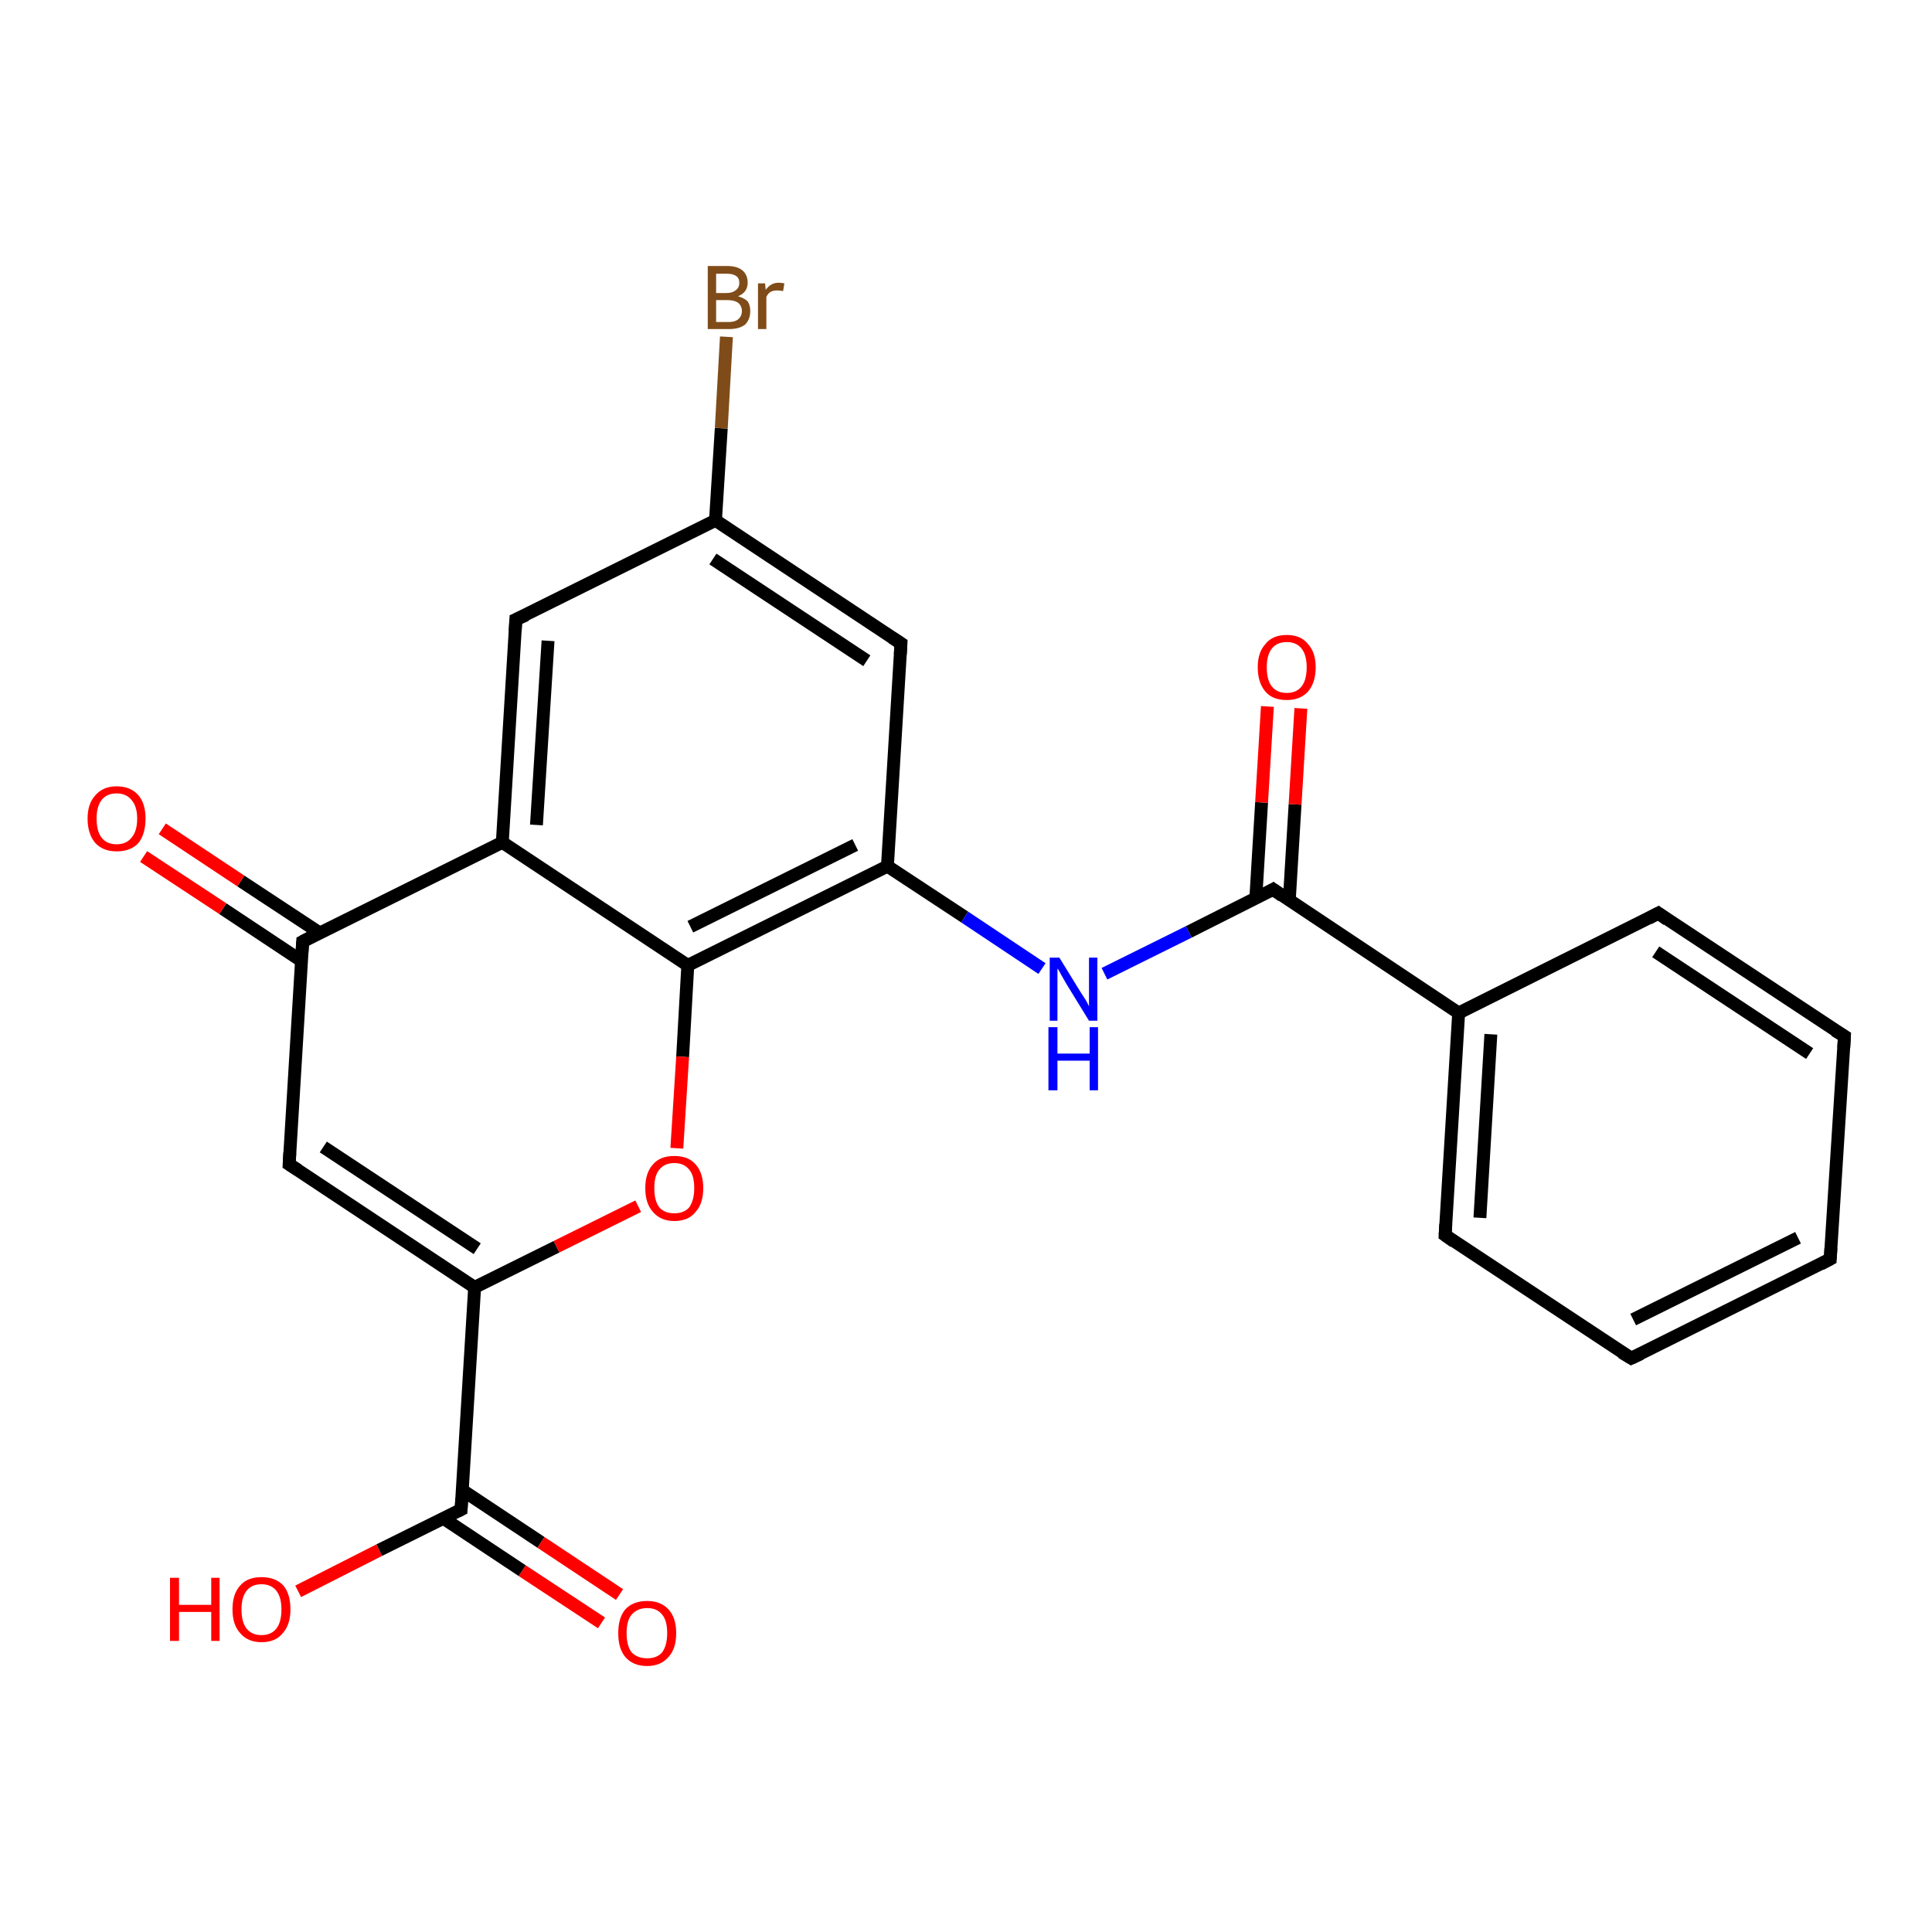 <?xml version='1.0' encoding='iso-8859-1'?>
<svg version='1.1' baseProfile='full'
              xmlns='http://www.w3.org/2000/svg'
                      xmlns:rdkit='http://www.rdkit.org/xml'
                      xmlns:xlink='http://www.w3.org/1999/xlink'
                  xml:space='preserve'
width='300px' height='300px' viewBox='0 0 300 300'>
<!-- END OF HEADER -->
<rect style='opacity:1.0;fill:#FFFFFF;stroke:none' width='300.0' height='300.0' x='0.0' y='0.0'> </rect>
<path class='bond-0 atom-0 atom-1' d='M 46.3,247.1 L 58.9,240.7' style='fill:none;fill-rule:evenodd;stroke:#FF0000;stroke-width:2.0px;stroke-linecap:butt;stroke-linejoin:miter;stroke-opacity:1' />
<path class='bond-0 atom-0 atom-1' d='M 58.9,240.7 L 71.6,234.4' style='fill:none;fill-rule:evenodd;stroke:#000000;stroke-width:2.0px;stroke-linecap:butt;stroke-linejoin:miter;stroke-opacity:1' />
<path class='bond-1 atom-1 atom-2' d='M 68.9,235.8 L 81.1,243.9' style='fill:none;fill-rule:evenodd;stroke:#000000;stroke-width:2.0px;stroke-linecap:butt;stroke-linejoin:miter;stroke-opacity:1' />
<path class='bond-1 atom-1 atom-2' d='M 81.1,243.9 L 93.4,252.0' style='fill:none;fill-rule:evenodd;stroke:#FF0000;stroke-width:2.0px;stroke-linecap:butt;stroke-linejoin:miter;stroke-opacity:1' />
<path class='bond-1 atom-1 atom-2' d='M 71.8,231.4 L 84.0,239.5' style='fill:none;fill-rule:evenodd;stroke:#000000;stroke-width:2.0px;stroke-linecap:butt;stroke-linejoin:miter;stroke-opacity:1' />
<path class='bond-1 atom-1 atom-2' d='M 84.0,239.5 L 96.2,247.6' style='fill:none;fill-rule:evenodd;stroke:#FF0000;stroke-width:2.0px;stroke-linecap:butt;stroke-linejoin:miter;stroke-opacity:1' />
<path class='bond-2 atom-1 atom-3' d='M 71.6,234.4 L 73.7,199.9' style='fill:none;fill-rule:evenodd;stroke:#000000;stroke-width:2.0px;stroke-linecap:butt;stroke-linejoin:miter;stroke-opacity:1' />
<path class='bond-3 atom-3 atom-4' d='M 73.7,199.9 L 44.9,180.8' style='fill:none;fill-rule:evenodd;stroke:#000000;stroke-width:2.0px;stroke-linecap:butt;stroke-linejoin:miter;stroke-opacity:1' />
<path class='bond-3 atom-3 atom-4' d='M 74.1,193.9 L 50.2,178.1' style='fill:none;fill-rule:evenodd;stroke:#000000;stroke-width:2.0px;stroke-linecap:butt;stroke-linejoin:miter;stroke-opacity:1' />
<path class='bond-4 atom-4 atom-5' d='M 44.9,180.8 L 47.0,146.2' style='fill:none;fill-rule:evenodd;stroke:#000000;stroke-width:2.0px;stroke-linecap:butt;stroke-linejoin:miter;stroke-opacity:1' />
<path class='bond-5 atom-5 atom-6' d='M 49.7,144.9 L 37.4,136.8' style='fill:none;fill-rule:evenodd;stroke:#000000;stroke-width:2.0px;stroke-linecap:butt;stroke-linejoin:miter;stroke-opacity:1' />
<path class='bond-5 atom-5 atom-6' d='M 37.4,136.8 L 25.2,128.7' style='fill:none;fill-rule:evenodd;stroke:#FF0000;stroke-width:2.0px;stroke-linecap:butt;stroke-linejoin:miter;stroke-opacity:1' />
<path class='bond-5 atom-5 atom-6' d='M 46.8,149.2 L 34.6,141.1' style='fill:none;fill-rule:evenodd;stroke:#000000;stroke-width:2.0px;stroke-linecap:butt;stroke-linejoin:miter;stroke-opacity:1' />
<path class='bond-5 atom-5 atom-6' d='M 34.6,141.1 L 22.3,133.0' style='fill:none;fill-rule:evenodd;stroke:#FF0000;stroke-width:2.0px;stroke-linecap:butt;stroke-linejoin:miter;stroke-opacity:1' />
<path class='bond-6 atom-5 atom-7' d='M 47.0,146.2 L 78.0,130.8' style='fill:none;fill-rule:evenodd;stroke:#000000;stroke-width:2.0px;stroke-linecap:butt;stroke-linejoin:miter;stroke-opacity:1' />
<path class='bond-7 atom-7 atom-8' d='M 78.0,130.8 L 80.1,96.2' style='fill:none;fill-rule:evenodd;stroke:#000000;stroke-width:2.0px;stroke-linecap:butt;stroke-linejoin:miter;stroke-opacity:1' />
<path class='bond-7 atom-7 atom-8' d='M 83.3,128.1 L 85.1,99.5' style='fill:none;fill-rule:evenodd;stroke:#000000;stroke-width:2.0px;stroke-linecap:butt;stroke-linejoin:miter;stroke-opacity:1' />
<path class='bond-8 atom-8 atom-9' d='M 80.1,96.2 L 111.1,80.8' style='fill:none;fill-rule:evenodd;stroke:#000000;stroke-width:2.0px;stroke-linecap:butt;stroke-linejoin:miter;stroke-opacity:1' />
<path class='bond-9 atom-9 atom-10' d='M 111.1,80.8 L 112.0,66.5' style='fill:none;fill-rule:evenodd;stroke:#000000;stroke-width:2.0px;stroke-linecap:butt;stroke-linejoin:miter;stroke-opacity:1' />
<path class='bond-9 atom-9 atom-10' d='M 112.0,66.5 L 112.8,52.3' style='fill:none;fill-rule:evenodd;stroke:#7F4C19;stroke-width:2.0px;stroke-linecap:butt;stroke-linejoin:miter;stroke-opacity:1' />
<path class='bond-10 atom-9 atom-11' d='M 111.1,80.8 L 139.9,99.9' style='fill:none;fill-rule:evenodd;stroke:#000000;stroke-width:2.0px;stroke-linecap:butt;stroke-linejoin:miter;stroke-opacity:1' />
<path class='bond-10 atom-9 atom-11' d='M 110.7,86.8 L 134.6,102.6' style='fill:none;fill-rule:evenodd;stroke:#000000;stroke-width:2.0px;stroke-linecap:butt;stroke-linejoin:miter;stroke-opacity:1' />
<path class='bond-11 atom-11 atom-12' d='M 139.9,99.9 L 137.8,134.5' style='fill:none;fill-rule:evenodd;stroke:#000000;stroke-width:2.0px;stroke-linecap:butt;stroke-linejoin:miter;stroke-opacity:1' />
<path class='bond-12 atom-12 atom-13' d='M 137.8,134.5 L 149.8,142.4' style='fill:none;fill-rule:evenodd;stroke:#000000;stroke-width:2.0px;stroke-linecap:butt;stroke-linejoin:miter;stroke-opacity:1' />
<path class='bond-12 atom-12 atom-13' d='M 149.8,142.4 L 161.8,150.4' style='fill:none;fill-rule:evenodd;stroke:#0000FF;stroke-width:2.0px;stroke-linecap:butt;stroke-linejoin:miter;stroke-opacity:1' />
<path class='bond-13 atom-13 atom-14' d='M 171.5,151.2 L 184.6,144.7' style='fill:none;fill-rule:evenodd;stroke:#0000FF;stroke-width:2.0px;stroke-linecap:butt;stroke-linejoin:miter;stroke-opacity:1' />
<path class='bond-13 atom-13 atom-14' d='M 184.6,144.7 L 197.7,138.1' style='fill:none;fill-rule:evenodd;stroke:#000000;stroke-width:2.0px;stroke-linecap:butt;stroke-linejoin:miter;stroke-opacity:1' />
<path class='bond-14 atom-14 atom-15' d='M 200.2,139.8 L 201.1,124.9' style='fill:none;fill-rule:evenodd;stroke:#000000;stroke-width:2.0px;stroke-linecap:butt;stroke-linejoin:miter;stroke-opacity:1' />
<path class='bond-14 atom-14 atom-15' d='M 201.1,124.9 L 202.0,110.0' style='fill:none;fill-rule:evenodd;stroke:#FF0000;stroke-width:2.0px;stroke-linecap:butt;stroke-linejoin:miter;stroke-opacity:1' />
<path class='bond-14 atom-14 atom-15' d='M 195.0,139.5 L 195.9,124.6' style='fill:none;fill-rule:evenodd;stroke:#000000;stroke-width:2.0px;stroke-linecap:butt;stroke-linejoin:miter;stroke-opacity:1' />
<path class='bond-14 atom-14 atom-15' d='M 195.9,124.6 L 196.8,109.7' style='fill:none;fill-rule:evenodd;stroke:#FF0000;stroke-width:2.0px;stroke-linecap:butt;stroke-linejoin:miter;stroke-opacity:1' />
<path class='bond-15 atom-14 atom-16' d='M 197.7,138.1 L 226.5,157.3' style='fill:none;fill-rule:evenodd;stroke:#000000;stroke-width:2.0px;stroke-linecap:butt;stroke-linejoin:miter;stroke-opacity:1' />
<path class='bond-16 atom-16 atom-17' d='M 226.5,157.3 L 224.4,191.8' style='fill:none;fill-rule:evenodd;stroke:#000000;stroke-width:2.0px;stroke-linecap:butt;stroke-linejoin:miter;stroke-opacity:1' />
<path class='bond-16 atom-16 atom-17' d='M 231.5,160.6 L 229.8,189.1' style='fill:none;fill-rule:evenodd;stroke:#000000;stroke-width:2.0px;stroke-linecap:butt;stroke-linejoin:miter;stroke-opacity:1' />
<path class='bond-17 atom-17 atom-18' d='M 224.4,191.8 L 253.3,210.9' style='fill:none;fill-rule:evenodd;stroke:#000000;stroke-width:2.0px;stroke-linecap:butt;stroke-linejoin:miter;stroke-opacity:1' />
<path class='bond-18 atom-18 atom-19' d='M 253.3,210.9 L 284.2,195.5' style='fill:none;fill-rule:evenodd;stroke:#000000;stroke-width:2.0px;stroke-linecap:butt;stroke-linejoin:miter;stroke-opacity:1' />
<path class='bond-18 atom-18 atom-19' d='M 253.6,204.9 L 279.2,192.2' style='fill:none;fill-rule:evenodd;stroke:#000000;stroke-width:2.0px;stroke-linecap:butt;stroke-linejoin:miter;stroke-opacity:1' />
<path class='bond-19 atom-19 atom-20' d='M 284.2,195.5 L 286.4,160.9' style='fill:none;fill-rule:evenodd;stroke:#000000;stroke-width:2.0px;stroke-linecap:butt;stroke-linejoin:miter;stroke-opacity:1' />
<path class='bond-20 atom-20 atom-21' d='M 286.4,160.9 L 257.5,141.8' style='fill:none;fill-rule:evenodd;stroke:#000000;stroke-width:2.0px;stroke-linecap:butt;stroke-linejoin:miter;stroke-opacity:1' />
<path class='bond-20 atom-20 atom-21' d='M 281.0,163.6 L 257.1,147.8' style='fill:none;fill-rule:evenodd;stroke:#000000;stroke-width:2.0px;stroke-linecap:butt;stroke-linejoin:miter;stroke-opacity:1' />
<path class='bond-21 atom-12 atom-22' d='M 137.8,134.5 L 106.8,149.9' style='fill:none;fill-rule:evenodd;stroke:#000000;stroke-width:2.0px;stroke-linecap:butt;stroke-linejoin:miter;stroke-opacity:1' />
<path class='bond-21 atom-12 atom-22' d='M 132.8,131.2 L 107.2,143.9' style='fill:none;fill-rule:evenodd;stroke:#000000;stroke-width:2.0px;stroke-linecap:butt;stroke-linejoin:miter;stroke-opacity:1' />
<path class='bond-22 atom-22 atom-23' d='M 106.8,149.9 L 106.0,164.1' style='fill:none;fill-rule:evenodd;stroke:#000000;stroke-width:2.0px;stroke-linecap:butt;stroke-linejoin:miter;stroke-opacity:1' />
<path class='bond-22 atom-22 atom-23' d='M 106.0,164.1 L 105.1,178.3' style='fill:none;fill-rule:evenodd;stroke:#FF0000;stroke-width:2.0px;stroke-linecap:butt;stroke-linejoin:miter;stroke-opacity:1' />
<path class='bond-23 atom-23 atom-3' d='M 99.1,187.3 L 86.4,193.6' style='fill:none;fill-rule:evenodd;stroke:#FF0000;stroke-width:2.0px;stroke-linecap:butt;stroke-linejoin:miter;stroke-opacity:1' />
<path class='bond-23 atom-23 atom-3' d='M 86.4,193.6 L 73.7,199.9' style='fill:none;fill-rule:evenodd;stroke:#000000;stroke-width:2.0px;stroke-linecap:butt;stroke-linejoin:miter;stroke-opacity:1' />
<path class='bond-24 atom-22 atom-7' d='M 106.8,149.9 L 78.0,130.8' style='fill:none;fill-rule:evenodd;stroke:#000000;stroke-width:2.0px;stroke-linecap:butt;stroke-linejoin:miter;stroke-opacity:1' />
<path class='bond-25 atom-21 atom-16' d='M 257.5,141.8 L 226.5,157.3' style='fill:none;fill-rule:evenodd;stroke:#000000;stroke-width:2.0px;stroke-linecap:butt;stroke-linejoin:miter;stroke-opacity:1' />
<path d='M 71.0,234.7 L 71.6,234.4 L 71.7,232.7' style='fill:none;stroke:#000000;stroke-width:2.0px;stroke-linecap:butt;stroke-linejoin:miter;stroke-opacity:1;' />
<path d='M 46.3,181.7 L 44.9,180.8 L 45.0,179.0' style='fill:none;stroke:#000000;stroke-width:2.0px;stroke-linecap:butt;stroke-linejoin:miter;stroke-opacity:1;' />
<path d='M 46.9,147.9 L 47.0,146.2 L 48.5,145.4' style='fill:none;stroke:#000000;stroke-width:2.0px;stroke-linecap:butt;stroke-linejoin:miter;stroke-opacity:1;' />
<path d='M 80.0,98.0 L 80.1,96.2 L 81.7,95.5' style='fill:none;stroke:#000000;stroke-width:2.0px;stroke-linecap:butt;stroke-linejoin:miter;stroke-opacity:1;' />
<path d='M 138.5,99.0 L 139.9,99.9 L 139.8,101.6' style='fill:none;stroke:#000000;stroke-width:2.0px;stroke-linecap:butt;stroke-linejoin:miter;stroke-opacity:1;' />
<path d='M 197.0,138.5 L 197.7,138.1 L 199.1,139.1' style='fill:none;stroke:#000000;stroke-width:2.0px;stroke-linecap:butt;stroke-linejoin:miter;stroke-opacity:1;' />
<path d='M 224.5,190.1 L 224.4,191.8 L 225.8,192.8' style='fill:none;stroke:#000000;stroke-width:2.0px;stroke-linecap:butt;stroke-linejoin:miter;stroke-opacity:1;' />
<path d='M 251.8,210.0 L 253.3,210.9 L 254.8,210.2' style='fill:none;stroke:#000000;stroke-width:2.0px;stroke-linecap:butt;stroke-linejoin:miter;stroke-opacity:1;' />
<path d='M 282.7,196.3 L 284.2,195.5 L 284.3,193.8' style='fill:none;stroke:#000000;stroke-width:2.0px;stroke-linecap:butt;stroke-linejoin:miter;stroke-opacity:1;' />
<path d='M 286.3,162.7 L 286.4,160.9 L 284.9,160.0' style='fill:none;stroke:#000000;stroke-width:2.0px;stroke-linecap:butt;stroke-linejoin:miter;stroke-opacity:1;' />
<path d='M 258.9,142.8 L 257.5,141.8 L 256.0,142.6' style='fill:none;stroke:#000000;stroke-width:2.0px;stroke-linecap:butt;stroke-linejoin:miter;stroke-opacity:1;' />
<path class='atom-0' d='M 26.4 245.0
L 27.8 245.0
L 27.8 249.2
L 32.8 249.2
L 32.8 245.0
L 34.1 245.0
L 34.1 254.8
L 32.8 254.8
L 32.8 250.3
L 27.8 250.3
L 27.8 254.8
L 26.4 254.8
L 26.4 245.0
' fill='#FF0000'/>
<path class='atom-0' d='M 36.1 249.9
Q 36.1 247.5, 37.3 246.2
Q 38.4 244.9, 40.6 244.9
Q 42.8 244.9, 44.0 246.2
Q 45.1 247.5, 45.1 249.9
Q 45.1 252.3, 43.9 253.6
Q 42.8 255.0, 40.6 255.0
Q 38.5 255.0, 37.3 253.6
Q 36.1 252.3, 36.1 249.9
M 40.6 253.9
Q 42.1 253.9, 42.9 252.9
Q 43.7 251.9, 43.7 249.9
Q 43.7 248.0, 42.9 247.0
Q 42.1 246.0, 40.6 246.0
Q 39.1 246.0, 38.3 247.0
Q 37.5 248.0, 37.5 249.9
Q 37.5 251.9, 38.3 252.9
Q 39.1 253.9, 40.6 253.9
' fill='#FF0000'/>
<path class='atom-2' d='M 96.0 253.6
Q 96.0 251.2, 97.1 249.9
Q 98.3 248.6, 100.5 248.6
Q 102.6 248.6, 103.8 249.9
Q 105.0 251.2, 105.0 253.6
Q 105.0 256.0, 103.8 257.3
Q 102.6 258.7, 100.5 258.7
Q 98.3 258.7, 97.1 257.3
Q 96.0 256.0, 96.0 253.6
M 100.5 257.5
Q 102.0 257.5, 102.8 256.6
Q 103.6 255.5, 103.6 253.6
Q 103.6 251.6, 102.8 250.7
Q 102.0 249.7, 100.5 249.7
Q 99.0 249.7, 98.1 250.7
Q 97.3 251.6, 97.3 253.6
Q 97.3 255.6, 98.1 256.6
Q 99.0 257.5, 100.5 257.5
' fill='#FF0000'/>
<path class='atom-6' d='M 13.6 127.1
Q 13.6 124.8, 14.8 123.5
Q 16.0 122.1, 18.1 122.1
Q 20.3 122.1, 21.5 123.5
Q 22.6 124.8, 22.6 127.1
Q 22.6 129.5, 21.5 130.9
Q 20.3 132.2, 18.1 132.2
Q 16.0 132.2, 14.8 130.9
Q 13.6 129.5, 13.6 127.1
M 18.1 131.1
Q 19.6 131.1, 20.4 130.1
Q 21.3 129.1, 21.3 127.1
Q 21.3 125.2, 20.4 124.2
Q 19.6 123.2, 18.1 123.2
Q 16.6 123.2, 15.8 124.2
Q 15.0 125.2, 15.0 127.1
Q 15.0 129.1, 15.8 130.1
Q 16.6 131.1, 18.1 131.1
' fill='#FF0000'/>
<path class='atom-10' d='M 114.6 46.0
Q 115.6 46.3, 116.1 46.8
Q 116.5 47.4, 116.5 48.3
Q 116.5 49.6, 115.7 50.4
Q 114.8 51.1, 113.2 51.1
L 109.9 51.1
L 109.9 41.3
L 112.8 41.3
Q 114.5 41.3, 115.3 42.0
Q 116.1 42.7, 116.1 43.9
Q 116.1 45.4, 114.6 46.0
M 111.2 42.5
L 111.2 45.5
L 112.8 45.5
Q 113.7 45.5, 114.2 45.1
Q 114.8 44.7, 114.8 43.9
Q 114.8 42.5, 112.8 42.5
L 111.2 42.5
M 113.2 50.0
Q 114.1 50.0, 114.6 49.6
Q 115.2 49.1, 115.2 48.3
Q 115.2 47.5, 114.6 47.0
Q 114.0 46.6, 113.0 46.6
L 111.2 46.6
L 111.2 50.0
L 113.2 50.0
' fill='#7F4C19'/>
<path class='atom-10' d='M 118.8 44.0
L 118.9 45.0
Q 119.7 43.9, 120.9 43.9
Q 121.3 43.9, 121.8 44.0
L 121.6 45.2
Q 121.0 45.1, 120.7 45.1
Q 120.1 45.1, 119.7 45.3
Q 119.3 45.5, 119.0 46.1
L 119.0 51.1
L 117.7 51.1
L 117.7 44.0
L 118.8 44.0
' fill='#7F4C19'/>
<path class='atom-13' d='M 164.5 148.7
L 167.7 153.9
Q 168.0 154.4, 168.6 155.3
Q 169.1 156.2, 169.1 156.3
L 169.1 148.7
L 170.4 148.7
L 170.4 158.5
L 169.1 158.5
L 165.6 152.8
Q 165.2 152.1, 164.8 151.4
Q 164.4 150.6, 164.2 150.4
L 164.2 158.5
L 163.0 158.5
L 163.0 148.7
L 164.5 148.7
' fill='#0000FF'/>
<path class='atom-13' d='M 162.8 159.5
L 164.2 159.5
L 164.2 163.6
L 169.2 163.6
L 169.2 159.5
L 170.5 159.5
L 170.5 169.3
L 169.2 169.3
L 169.2 164.7
L 164.2 164.7
L 164.2 169.3
L 162.8 169.3
L 162.8 159.5
' fill='#0000FF'/>
<path class='atom-15' d='M 195.3 103.6
Q 195.3 101.3, 196.5 100.0
Q 197.6 98.6, 199.8 98.6
Q 202.0 98.6, 203.1 100.0
Q 204.3 101.3, 204.3 103.6
Q 204.3 106.0, 203.1 107.4
Q 201.9 108.7, 199.8 108.7
Q 197.6 108.7, 196.5 107.4
Q 195.3 106.0, 195.3 103.6
M 199.8 107.6
Q 201.3 107.6, 202.1 106.6
Q 202.9 105.6, 202.9 103.6
Q 202.9 101.7, 202.1 100.7
Q 201.3 99.7, 199.8 99.7
Q 198.3 99.7, 197.5 100.7
Q 196.7 101.7, 196.7 103.6
Q 196.7 105.6, 197.5 106.6
Q 198.3 107.6, 199.8 107.6
' fill='#FF0000'/>
<path class='atom-23' d='M 100.2 184.5
Q 100.2 182.1, 101.4 180.8
Q 102.5 179.5, 104.7 179.5
Q 106.9 179.5, 108.0 180.8
Q 109.2 182.1, 109.2 184.5
Q 109.2 186.9, 108.0 188.2
Q 106.9 189.6, 104.7 189.6
Q 102.6 189.6, 101.4 188.2
Q 100.2 186.9, 100.2 184.5
M 104.7 188.4
Q 106.2 188.4, 107.0 187.5
Q 107.8 186.4, 107.8 184.5
Q 107.8 182.5, 107.0 181.6
Q 106.2 180.6, 104.7 180.6
Q 103.2 180.6, 102.4 181.6
Q 101.6 182.5, 101.6 184.5
Q 101.6 186.5, 102.4 187.5
Q 103.2 188.4, 104.7 188.4
' fill='#FF0000'/>
</svg>
